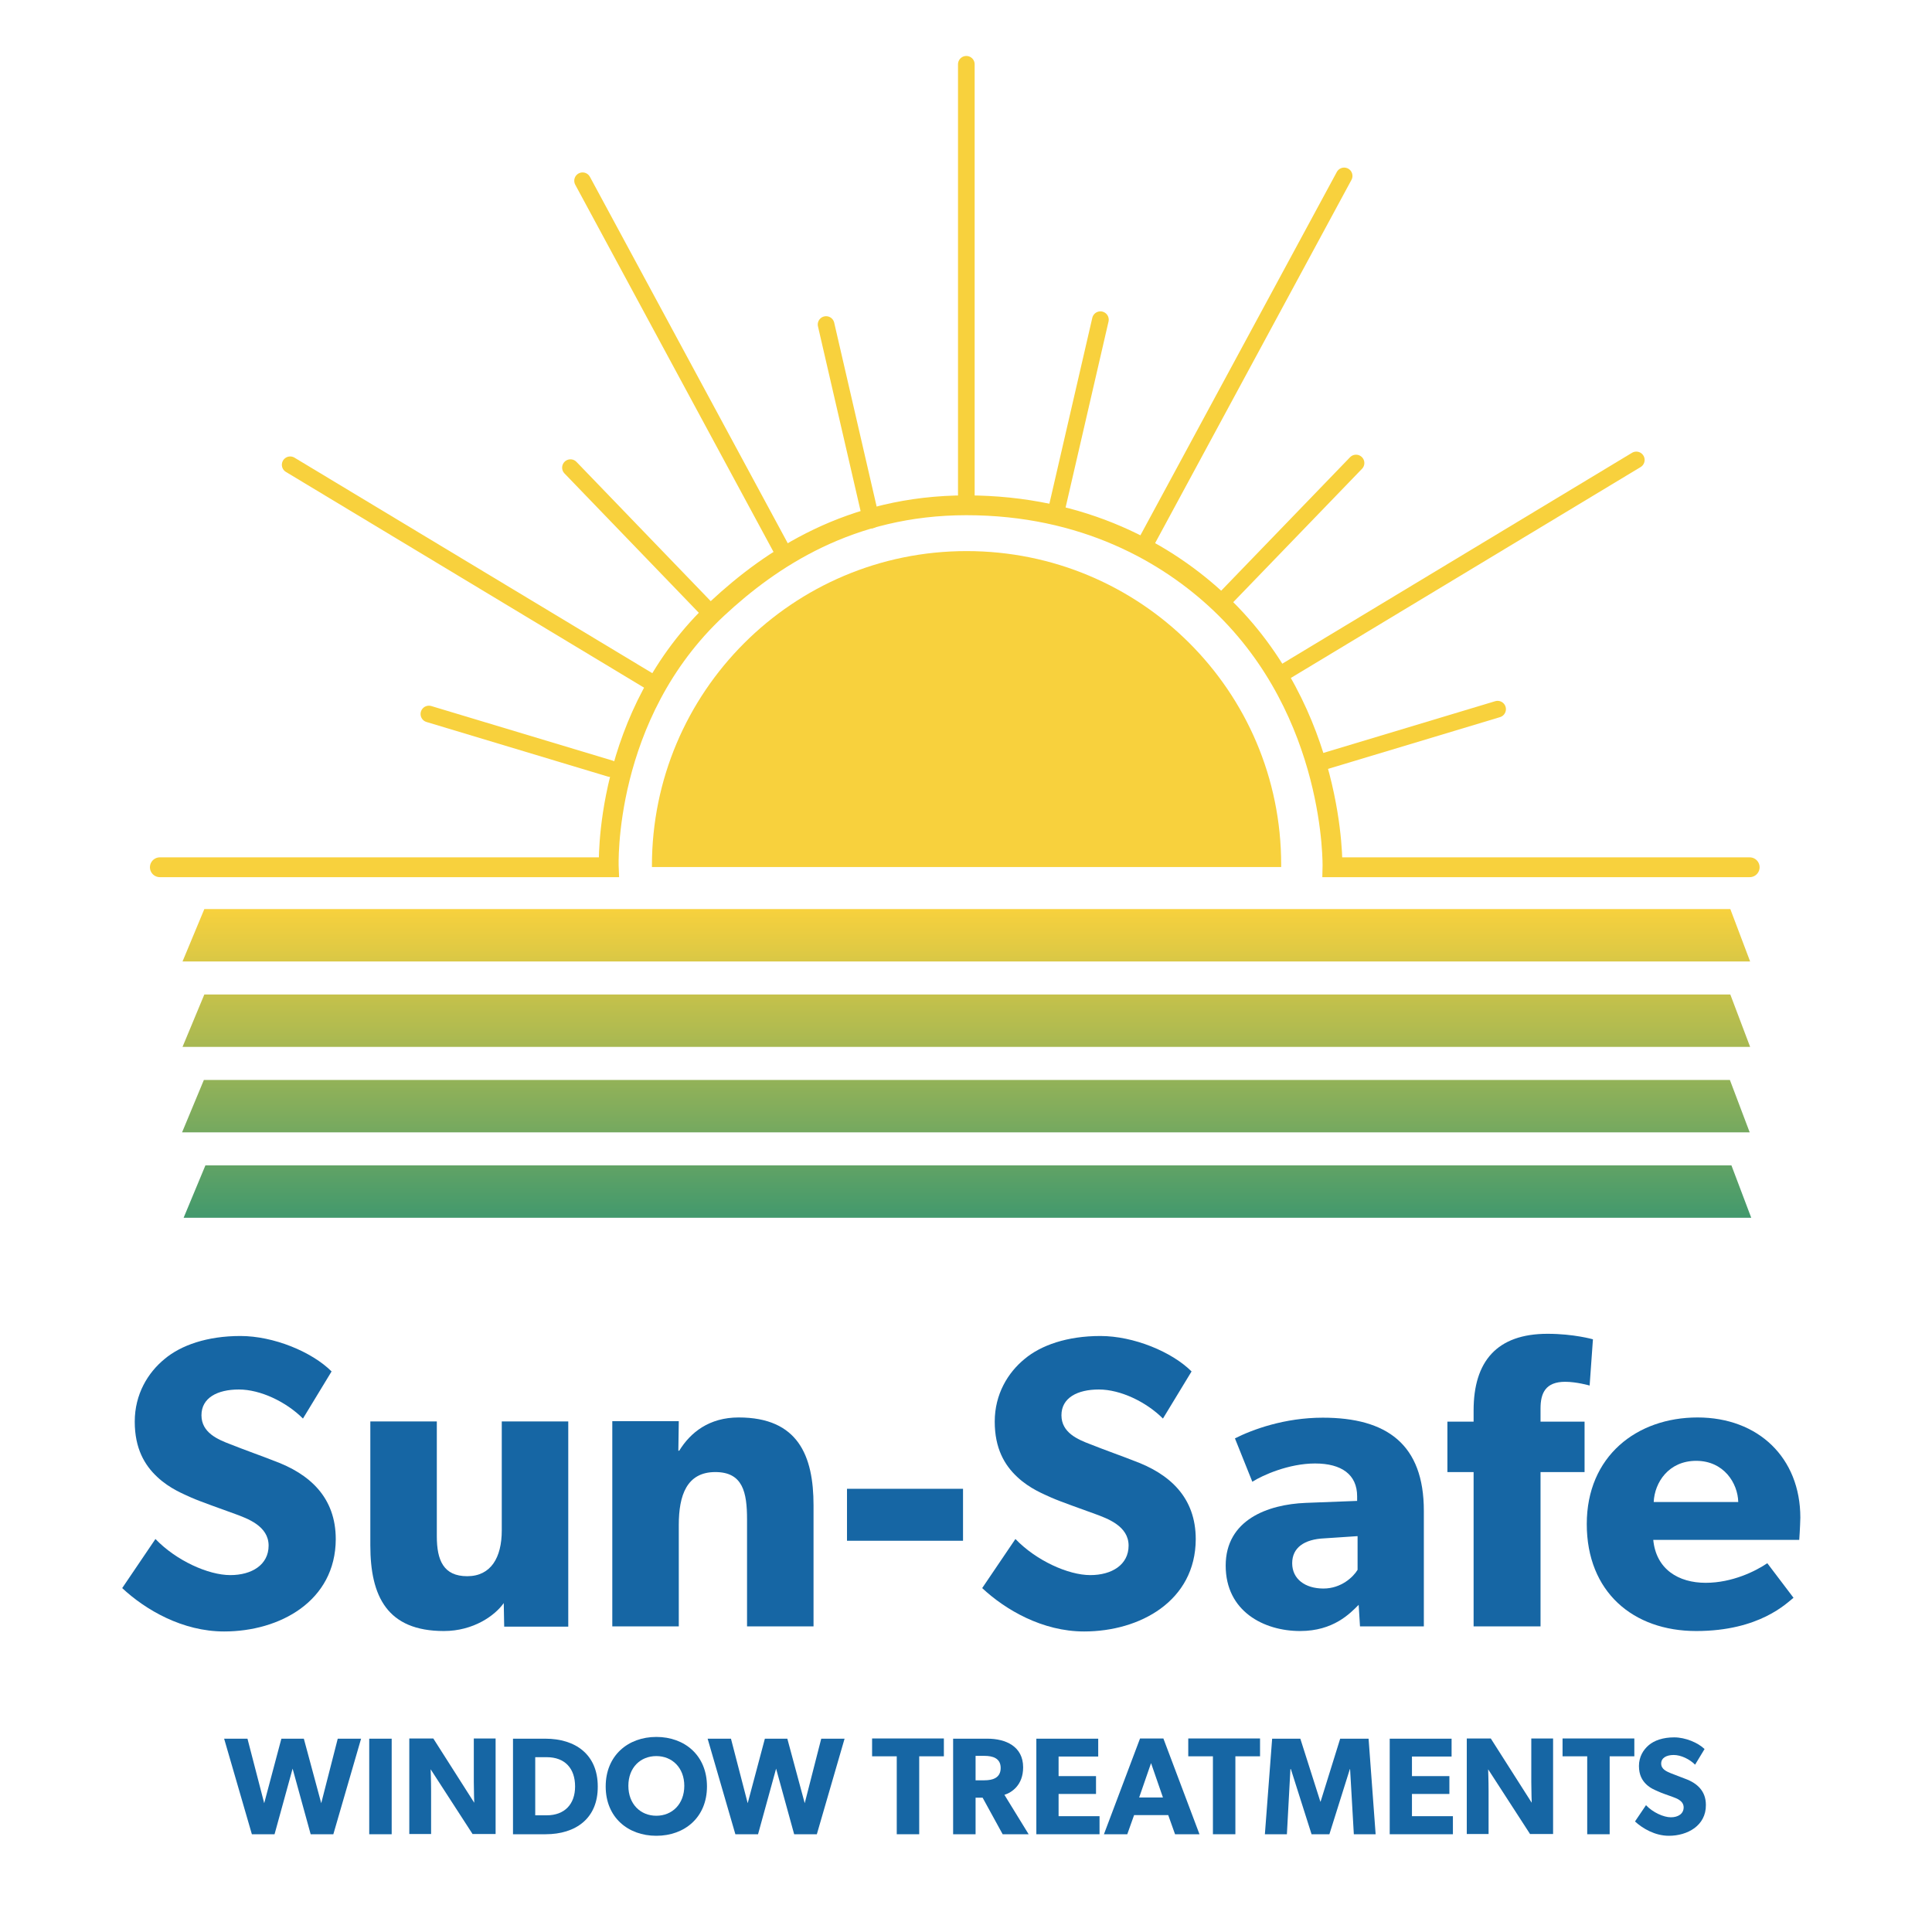 <?xml version="1.0" encoding="utf-8"?>
<!-- Generator: Adobe Illustrator 28.0.0, SVG Export Plug-In . SVG Version: 6.00 Build 0)  -->
<svg version="1.1" id="Layer_1" xmlns="http://www.w3.org/2000/svg" xmlns:xlink="http://www.w3.org/1999/xlink" x="0px" y="0px"
	 viewBox="0 0 877.5 877.5" style="enable-background:new 0 0 877.5 877.5;" xml:space="preserve">
<style type="text/css">
	.st0{display:none;fill:#FFFFFF;}
	.st1{display:none;}
	.st2{display:inline;fill:#F8D13D;}
	.st3{display:inline;fill:#42996D;}
	.st4{fill:url(#SVGID_1_);}
	.st5{fill:none;stroke:#F8D13D;stroke-width:7.56;stroke-linecap:round;stroke-miterlimit:10;}
	.st6{fill:none;stroke:#F8D13D;stroke-width:9;stroke-linecap:round;stroke-miterlimit:10;}
	.st7{fill:#F8D13D;}
	.st8{fill:#1666A4;}
</style>
<rect x="-12.1" class="st0" width="903" height="877.5"/>
<g id="Layer_2" class="st1">
	<polygon class="st2" points="794.9,433.7 82.9,433.7 92.8,409.9 785.9,409.9 	"/>
	<polygon class="st2" points="794.9,472.5 82.9,472.5 92.8,448.7 785.9,448.7 	"/>
	<polygon class="st2" points="794.7,511.3 82.7,511.3 92.6,487.5 785.7,487.5 	"/>
	<polygon class="st3" points="795.4,550.1 83.4,550.1 93.3,526.3 786.4,526.3 	"/>
</g>
<g id="Layer_2_copy">
	<linearGradient id="SVGID_1_" gradientUnits="userSpaceOnUse" x1="439.063" y1="553.092" x2="439.063" y2="412.867">
		<stop  offset="0" style="stop-color:#42996D"/>
		<stop  offset="1" style="stop-color:#F8D13D"/>
	</linearGradient>
	<path class="st4" d="M794.9,436.7h-712l9.9-23.8h693.1L794.9,436.7z M785.9,451.7H92.8l-9.9,23.8h712L785.9,451.7z M785.7,490.5
		H92.6l-9.9,23.8h712L785.7,490.5z M786.4,529.3H93.3l-9.9,23.8h712L786.4,529.3z"/>
</g>
<g id="Layer_3_copy">
	<g id="Layer_3">
		<line class="st5" x1="479.3" y1="234" x2="499.8" y2="145.2"/>
		<line class="st5" x1="519.2" y1="248.8" x2="610.5" y2="79.9"/>
		<line class="st5" x1="554.3" y1="274.1" x2="615.9" y2="210.3"/>
		<line class="st5" x1="580.5" y1="307" x2="743.2" y2="208.9"/>
		<line class="st5" x1="597.8" y1="346.9" x2="680.2" y2="322.1"/>
		<line class="st5" x1="395.7" y1="236.2" x2="375.2" y2="147.4"/>
		<line class="st5" x1="355.8" y1="251" x2="264.6" y2="82.1"/>
		<line class="st5" x1="320.7" y1="276.3" x2="259.1" y2="212.4"/>
		<line class="st5" x1="294.5" y1="309.1" x2="131.8" y2="211.1"/>
		<line class="st5" x1="277.2" y1="349.1" x2="194.8" y2="324.3"/>
		<line class="st5" x1="438.9" y1="229.5" x2="438.9" y2="29.2"/>
	</g>
	<path class="st6" d="M72.6,393.9h203.9c0,0-2.9-69,49.4-117.6c24.1-22.4,60.1-46.8,113-46.8c53.3,0,91.4,21.8,115.4,44.6
		c52.6,50,50.9,119.8,50.9,119.8h189.5"/>
	<path class="st7" d="M581.9,392.7c0,0.9,0,1.1,0,1.1H296.2c0,0-0.1,0.4-0.1-0.6c0-78.9,64-142.9,142.9-142.9
		S581.9,313.8,581.9,392.7z"/>
</g>
<g>
	<path class="st8" d="M101.8,741c-18.9,0-35.7-9.8-46.3-19.7L70.6,699c9.4,9.8,24,16.4,34,16.4c9.8,0,17.4-4.7,17.4-13.4
		c0-8.9-9.6-12.3-15.3-14.4c-5.7-2.1-15.5-5.5-19.8-7.4c-3.2-1.5-9.8-4-15.5-9.4c-5.7-5.3-10.2-12.9-10.2-25.1
		c0-12.5,6-22.3,13.6-28.5c7.4-6.2,19.3-10.4,34.4-10.4c15.1,0,32.5,7.2,41.4,16.1l-13,21.4c-7.6-7.6-19.3-13.2-29.1-13.2
		c-9.8,0-17,3.8-17,11.7s7.4,11,13.2,13.2c5.7,2.3,15.3,5.7,19.5,7.4c16.6,6,28.3,16.8,28.3,35.7C152.4,727.2,127.1,741,101.8,741z"
		/>
	<path class="st8" d="M229,738.7l-0.2-10.6c-4,5.7-13.8,12.7-27.2,12.7c-25.7,0-33.4-15.7-33.4-38.9v-56.3h30.2v52.2
		c0,10.8,3,18.1,13.8,18.1s15.7-8.5,15.7-20.8v-49.5h30.2v93.2H229z"/>
	<path class="st8" d="M339.3,738.7v-48.6c0-12.3-1.9-21.5-14.4-21.5c-13,0-16.6,10.6-16.6,24v46.1h-30.2v-93.2h30.2l-0.2,13.4h0.4
		c5.1-8.3,13.6-15.1,27-15.1c27,0,34,17.4,34,39.9v55H339.3z"/>
	<path class="st8" d="M384.7,699.8v-23.6h52.7v23.6H384.7z"/>
	<path class="st8" d="M492.4,741c-18.9,0-35.7-9.8-46.3-19.7l15.1-22.3c9.4,9.8,24,16.4,34,16.4c9.8,0,17.4-4.7,17.4-13.4
		c0-8.9-9.6-12.3-15.3-14.4c-5.7-2.1-15.5-5.5-19.8-7.4c-3.2-1.5-9.8-4-15.5-9.4c-5.7-5.3-10.2-12.9-10.2-25.1
		c0-12.5,6-22.3,13.6-28.5c7.4-6.2,19.3-10.4,34.4-10.4c15.1,0,32.5,7.2,41.4,16.1l-13,21.4c-7.6-7.6-19.3-13.2-29.1-13.2
		c-9.8,0-17,3.8-17,11.7s7.4,11,13.2,13.2c5.7,2.3,15.3,5.7,19.5,7.4c16.6,6,28.3,16.8,28.3,35.7C543,727.2,517.7,741,492.4,741z"/>
	<path class="st8" d="M617.7,738.7l-0.6-9.8c-4,4-11.5,11.9-26.6,11.9c-16.4,0-33.8-8.9-33.8-29.7c0-20.8,19.1-27.8,36.3-28.5
		l23.4-0.9v-2.1c0-9.8-7-14.9-19.1-14.9c-11.9,0-23.8,5.3-28.5,8.3l-7.9-19.7c7.9-4,22.5-9.4,39.9-9.4c29.1,0,45.9,12.1,45.9,42.3
		v52.5H617.7z M601.6,698.7c-9.3,0.4-14.7,4.3-14.7,11.3c0,7.2,5.9,11.5,14.2,11.5c8.1,0,13.6-5.3,15.5-8.5v-15.3L601.6,698.7z"/>
	<path class="st8" d="M722,629.3c0,0-5.9-1.7-11.1-1.7c-8.9,0-11.2,5.1-11.2,12.1v6h20v22.9h-20v70.1h-30.4v-70.1h-11.9v-22.9h11.9
		v-5.1c0-22.3,10.6-34.8,33.6-34.8c11.9,0,20.6,2.5,20.6,2.5L722,629.3z"/>
	<path class="st8" d="M817.2,699.4h-66.3c1.3,13.4,11.5,19.5,23.8,19.5c12.1,0,22.7-5.3,28-8.9l11.9,15.7
		c-3,2.3-15.3,15.1-44.2,15.1c-28.7,0-49.7-17.8-49.7-48.6s22.7-48.4,50.3-48.4c27.6,0,46.7,18.3,46.7,45.5
		C817.6,693.9,817.2,699.4,817.2,699.4z M770.4,663.5c-12.5,0-18.9,9.8-19.3,18.7h38.4C789.3,673.7,783,663.5,770.4,663.5z"/>
</g>
<g>
	<path class="st8" d="M151.4,833.1h-10.3l-8.2-29.8l-8.2,29.8h-10.3l-12.6-43.4h10.6l7.6,29.3l7.8-29.3H138l7.9,29.3l7.5-29.3h10.6
		L151.4,833.1z"/>
	<path class="st8" d="M167.7,833.1v-43.4h10.2v43.4H167.7z"/>
	<path class="st8" d="M214.7,833.1l-19.1-29.5c0,0,0.2,5.2,0.2,9.8v19.6h-9.9v-43.4h10.9l18.6,29.2c0,0-0.2-4.9-0.2-9.5v-19.7h9.9
		v43.4H214.7z"/>
	<path class="st8" d="M247.8,833.1H233v-43.4h14.7c13.7,0,23.8,7.2,23.8,21.7C271.6,825.9,261.5,833.1,247.8,833.1z M248.3,798.1
		h-5.2v26.4h5.2c8.1,0,12.9-5,12.9-13.1C261.2,803.2,256.6,798.1,248.3,798.1z"/>
	<path class="st8" d="M298.1,833.8c-12.9,0-23-8.4-23-22.4c0-14,10.1-22.5,23-22.5c12.9,0,23,8.4,23,22.5
		C321.1,825.4,311,833.8,298.1,833.8z M298.1,797.6c-7.2,0-12.7,5.2-12.7,13.5s5.5,13.6,12.7,13.6c7.2,0,12.7-5.3,12.7-13.6
		C310.8,802.9,305.3,797.6,298.1,797.6z"/>
	<path class="st8" d="M371,833.1h-10.3l-8.2-29.8l-8.2,29.8H334l-12.6-43.4h10.6l7.6,29.3l7.8-29.3h10.2l7.9,29.3l7.5-29.3h10.6
		L371,833.1z"/>
	<path class="st8" d="M417.5,797.7v35.4h-10.2v-35.4h-11.2v-8.1h32.6v8.1H417.5z"/>
	<path class="st8" d="M455.4,833.1l-9.1-16.6h-3.2v16.6h-10.2v-43.4h15.6c8.3,0,16.2,3.5,16.2,13c0,8.2-5.3,11.5-8.5,12.5l11,17.9
		H455.4z M447.1,797.5h-4v11.1h4c3.8,0,7.4-1.1,7.4-5.6C454.5,798.5,450.8,797.5,447.1,797.5z"/>
	<path class="st8" d="M470.7,833.1v-43.4h28.1v8.1h-18v8.9h17v8.1h-17v10.1h18.6v8.2H470.7z"/>
	<path class="st8" d="M533.7,833.1l-3.1-8.7h-15.5l-3.1,8.7h-10.6l16.4-43.5h10.6l16.4,43.5H533.7z M522.8,800.8l-5.4,15.6h10.8
		L522.8,800.8z"/>
	<path class="st8" d="M561.1,797.7v35.4h-10.2v-35.4h-11.2v-8.1h32.6v8.1H561.1z"/>
	<path class="st8" d="M614.9,833.1l-1.7-29.6h-0.1l-9.3,29.6h-8.1l-9.4-29.6h-0.2l-1.6,29.6h-10l3.3-43.4h12.8l9.1,28.6h0.1
		l8.9-28.6h12.9l3.2,43.4H614.9z"/>
	<path class="st8" d="M631.2,833.1v-43.4h28.1v8.1h-18v8.9h17v8.1h-17v10.1h18.6v8.2H631.2z"/>
	<path class="st8" d="M695,833.1l-19.1-29.5c0,0,0.2,5.2,0.2,9.8v19.6h-9.9v-43.4h10.9l18.6,29.2c0,0-0.2-4.9-0.2-9.5v-19.7h9.9
		v43.4H695z"/>
	<path class="st8" d="M731.1,797.7v35.4h-10.2v-35.4h-11.2v-8.1h32.6v8.1H731.1z"/>
	<path class="st8" d="M758,833.8c-6.3,0-11.9-3.3-15.4-6.5l5-7.4c3.1,3.3,8,5.5,11.3,5.5c3.3,0,5.8-1.6,5.8-4.5c0-3-3.2-4.1-5.1-4.8
		c-1.9-0.7-5.2-1.8-6.6-2.5c-1.1-0.5-3.3-1.3-5.2-3.1c-1.9-1.8-3.4-4.3-3.4-8.4c0-4.2,2-7.4,4.5-9.5c2.5-2.1,6.4-3.5,11.5-3.5
		s10.8,2.4,13.8,5.3l-4.3,7.1c-2.5-2.5-6.4-4.4-9.7-4.4c-3.3,0-5.7,1.3-5.7,3.9c0,2.6,2.5,3.6,4.4,4.4c1.9,0.8,5.1,1.9,6.5,2.5
		c5.5,2,9.4,5.6,9.4,11.9C774.9,829.2,766.4,833.8,758,833.8z"/>
</g>
</svg>
